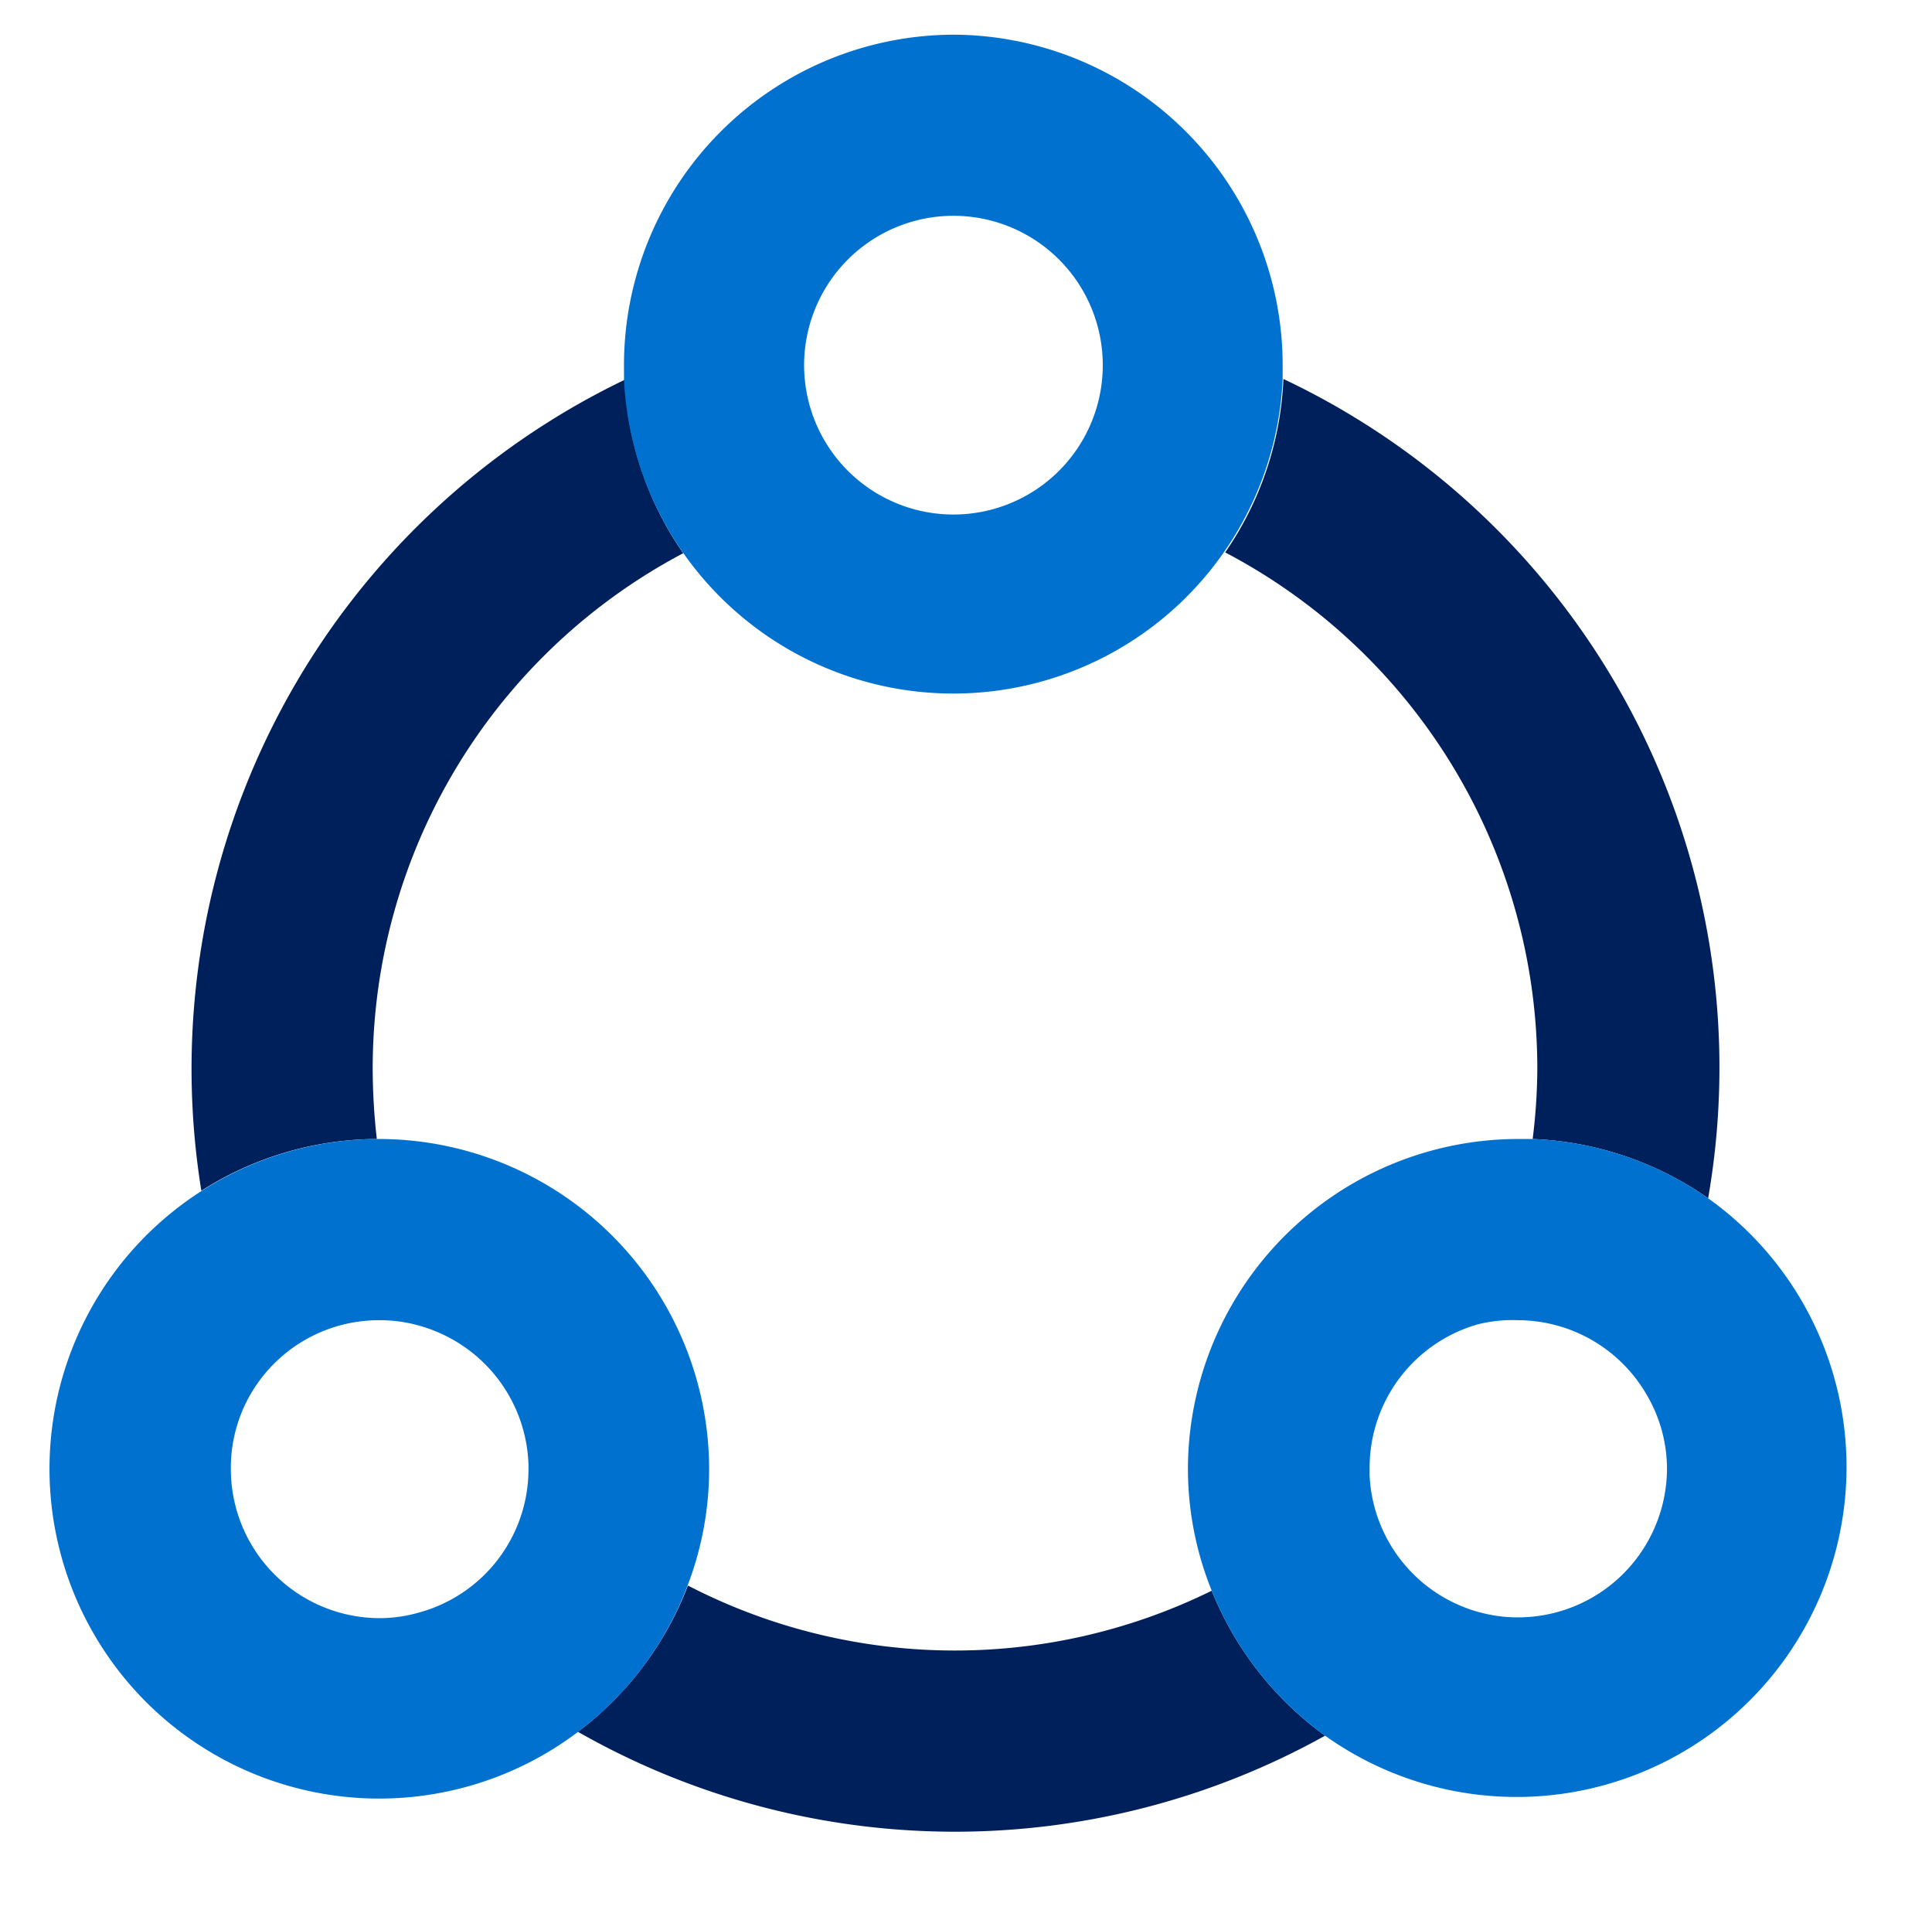 <svg xmlns="http://www.w3.org/2000/svg" viewBox="0 0 74.65 74.44"><title>Recurso 8</title><g id="Capa_2" data-name="Capa 2"><g id="Capa_1-2" data-name="Capa 1"><path d="M33.83,19a5.7,5.7,0,0,0,6.07,0" style="fill:none"/><path d="M20.42,56.56a5.76,5.76,0,0,0-3.61-5.17" style="fill:none"/><path d="M57.08,51.2a5.76,5.76,0,0,0-4.18,5.53c0,.1,0,.21,0,.31" style="fill:none"/><path d="M42.31,12.27a5.74,5.74,0,0,0-10.9,0" style="fill:none"/><path d="M10,53.37a5.67,5.67,0,0,0-1.09,3.36,5.76,5.76,0,0,0,5.75,5.75,5.55,5.55,0,0,0,1.53-.22" style="fill:none"/><path d="M57.49,62.36a5.5,5.5,0,0,0,1.16.12,5.76,5.76,0,0,0,5.76-5.75,5.65,5.65,0,0,0-.82-2.94" style="fill:none"/><path d="M58.65,44c.2,0,.38,0,.57,0A22.33,22.33,0,0,0,47.34,21.34a12.72,12.72,0,0,1-20.94,0,22.52,22.52,0,0,0-12,19.89A24.38,24.38,0,0,0,14.56,44h.11A12.77,12.77,0,0,1,27.42,56.73a12.6,12.6,0,0,1-.84,4.52,22.46,22.46,0,0,0,20.24.2,12.56,12.56,0,0,1-.92-4.72A12.77,12.77,0,0,1,58.65,44Z" style="fill:none"/><path d="M59.4,41.26A22.51,22.51,0,0,1,59.22,44,12.69,12.69,0,0,1,66,46.29,29.42,29.42,0,0,0,49.59,14.64a12.72,12.72,0,0,1-2.25,6.7A22.53,22.53,0,0,1,59.4,41.26Z" style="fill:#00205c"/><path d="M46.82,61.45a22.46,22.46,0,0,1-20.24-.2,12.83,12.83,0,0,1-4.25,5.65,29.42,29.42,0,0,0,28.87.15A12.8,12.8,0,0,1,46.82,61.45Z" style="fill:#00205c"/><path d="M14.4,41.26a22.52,22.52,0,0,1,12-19.89,12.65,12.65,0,0,1-2.26-6.7A29.53,29.53,0,0,0,7.78,46a12.71,12.71,0,0,1,6.78-2A24.38,24.38,0,0,1,14.4,41.26Z" style="fill:#00205c"/><path d="M14.67,44h-.11a12.74,12.74,0,1,0,12,17.27,12.6,12.6,0,0,0,.84-4.52A12.77,12.77,0,0,0,14.67,44Zm5.75,12.76a5.74,5.74,0,0,1-4.22,5.53,5.55,5.55,0,0,1-1.53.22,5.76,5.76,0,0,1-5.75-5.75A5.67,5.67,0,0,1,10,53.37,5.73,5.73,0,0,1,14.67,51a5.63,5.63,0,0,1,2.14.42,5.76,5.76,0,0,1,3.61,5.17Z" style="fill:#0071ce"/><path d="M66,46.29A12.69,12.69,0,0,0,59.22,44c-.19,0-.37,0-.57,0A12.77,12.77,0,0,0,45.9,56.73a12.56,12.56,0,0,0,.92,4.72,12.8,12.8,0,0,0,4.38,5.6A12.74,12.74,0,1,0,66,46.29ZM58.65,62.48a5.5,5.5,0,0,1-1.16-.12A5.75,5.75,0,0,1,52.92,57c0-.1,0-.21,0-.31a5.76,5.76,0,0,1,4.18-5.53A5.47,5.47,0,0,1,58.65,51a5.76,5.76,0,0,1,4.94,2.82,5.65,5.65,0,0,1,.82,2.94A5.76,5.76,0,0,1,58.65,62.48Z" style="fill:#0071ce"/><path d="M36.86,1.34A12.77,12.77,0,0,0,24.11,14.1c0,.19,0,.38,0,.57a12.74,12.74,0,0,0,25.45,0c0-.18,0-.36,0-.54A12.77,12.77,0,0,0,36.86,1.34ZM42.61,14.1a5.77,5.77,0,1,1-.3-1.83A5.8,5.8,0,0,1,42.61,14.1Z" style="fill:#0071ce"/><rect width="74.65" height="74.44" rx="12" style="fill:none"/></g></g></svg>